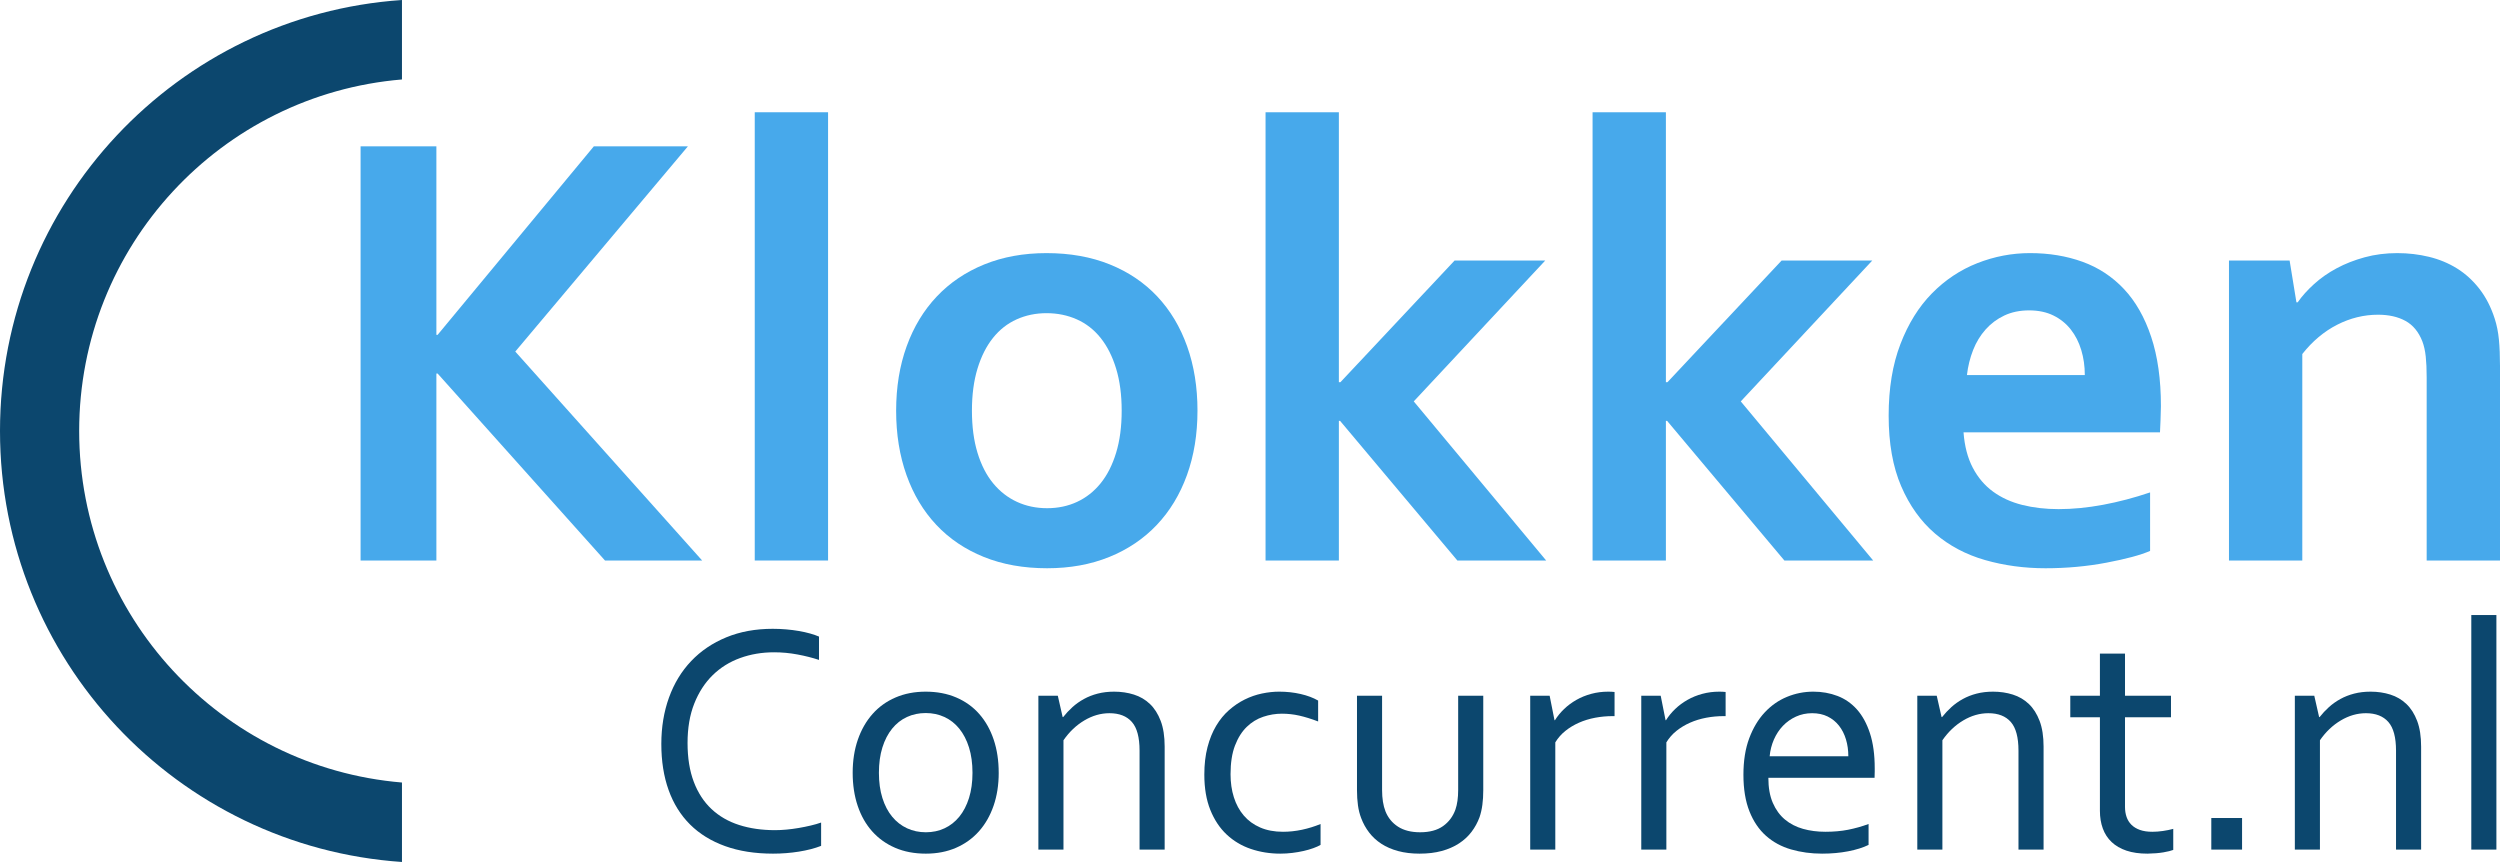 <?xml version="1.0" encoding="UTF-8"?>
<svg id="a" data-name="Laag_1" xmlns="http://www.w3.org/2000/svg" width="1920" height="662" viewBox="0 0 1920 662">
  <g style="isolation: isolate;">
    <path d="M276.927,430.477V112.368h58.215v144.79h.951l119.994-144.79h72.234l-132.587,157.629,143.517,160.481h-74.61l-128.548-143.601h-.951v143.601h-58.215Z" style="fill: #47a9eb;"/>
    <path d="M579.644,430.477V86.215h56.314v344.262h-56.314Z" style="fill: #47a9eb;"/>
    <path d="M919.666,315.406c0,18.069-2.695,34.555-8.079,49.452-5.386,14.901-13.109,27.661-23.167,38.278-10.061,10.62-22.217,18.823-36.473,24.607-14.257,5.784-30.177,8.677-47.76,8.677-18.058,0-34.257-2.893-48.592-8.677-14.338-5.784-26.494-13.987-36.473-24.607-9.98-10.617-17.625-23.377-22.93-38.278-5.309-14.897-7.96-31.383-7.96-49.452s2.691-34.552,8.078-49.452c5.384-14.897,13.106-27.657,23.168-38.278,10.058-10.617,22.217-18.819,36.473-24.607,14.257-5.784,30.177-8.679,47.76-8.679,18.058,0,34.253,2.895,48.592,8.679,14.335,5.788,26.494,13.99,36.473,24.607,9.98,10.621,17.62,23.381,22.93,38.278,5.305,14.899,7.96,31.383,7.96,49.452ZM861.451,315.406c0-12.204-1.426-22.98-4.277-32.335-2.851-9.349-6.813-17.195-11.88-23.537-5.072-6.338-11.168-11.092-18.297-14.265-7.128-3.17-14.891-4.755-23.286-4.755-8.238,0-15.883,1.585-22.93,4.755-7.05,3.172-13.109,7.927-18.177,14.265-5.071,6.342-9.029,14.188-11.88,23.537-2.851,9.354-4.277,20.131-4.277,32.335s1.426,22.983,4.277,32.334c2.851,9.354,6.849,17.159,11.999,23.419,5.146,6.263,11.246,11.018,18.297,14.265,7.046,3.251,14.768,4.874,23.167,4.874s16.076-1.624,23.048-4.874c6.969-3.246,12.987-8.001,18.059-14.265,5.067-6.259,9.029-14.064,11.88-23.419,2.851-9.35,4.277-20.127,4.277-32.334Z" style="fill: #47a9eb;"/>
    <path d="M971.941,86.215h56.313v207.318h1.188l87.678-93.435h69.621l-100.984,108.175,101.697,122.204h-68.194l-90.055-107.225h-.95v107.225h-56.313V86.215Z" style="fill: #47a9eb;"/>
    <path d="M1223.096,86.215h56.313v207.318h1.188l87.679-93.435h69.621l-100.985,108.175,101.698,122.204h-68.194l-90.056-107.225h-.95v107.225h-56.313V86.215Z" style="fill: #47a9eb;"/>
  </g>
  <path d="M308.71,0v61.029C169.823,72.64,60.806,189.04,60.806,330.998s109.017,258.375,247.904,269.977v61.024C136.201,650.248,0,506.599,0,330.998S136.201,11.749,308.71,0Z" style="fill: #0c476e; fill-rule: evenodd;"/>
  <g style="isolation: isolate;">
    <path d="M1580.938,391.01c10.93,0,22.335-1.107,34.215-3.329,11.881-2.217,23.917-5.386,36.118-9.51v44.934c-7.288,3.174-18.456,6.182-33.504,9.034-15.051,2.853-30.652,4.279-46.81,4.279-16.316,0-31.803-2.102-46.452-6.301-14.655-4.197-27.445-10.973-38.375-20.328-10.93-9.35-19.603-21.475-26.018-36.375-6.415-14.897-9.624-32.965-9.624-54.206,0-20.922,3.008-39.229,9.029-54.921,6.018-15.691,14.097-28.686,24.237-38.991,10.136-10.301,21.741-18.028,34.81-23.18,13.069-5.149,26.571-7.728,40.513-7.728,14.572,0,27.997,2.221,40.274,6.658,12.275,4.439,22.889,11.413,31.841,20.922,8.947,9.51,15.919,21.753,20.909,36.731,4.99,14.979,7.486,32.691,7.486,53.138-.161,7.927-.398,14.663-.714,20.209h-150.883c.791,10.62,3.168,19.695,7.129,27.221,3.957,7.53,9.147,13.634,15.563,18.308,6.415,4.677,13.901,8.082,22.453,10.223,8.554,2.139,17.821,3.209,27.802,3.209ZM1558.365,238.374c-7.129,0-13.467,1.308-19.01,3.924-5.546,2.614-10.335,6.181-14.374,10.698s-7.248,9.789-9.624,15.81c-2.377,6.026-3.961,12.446-4.752,19.259h90.529c0-6.813-.913-13.233-2.732-19.259-1.822-6.022-4.515-11.293-8.079-15.81-3.563-4.517-8.001-8.084-13.306-10.698-5.308-2.616-11.524-3.924-18.651-3.924Z" style="fill: #47a9eb;"/>
  </g>
  <g style="isolation: isolate;">
    <path d="M1763.652,232.193h.95c3.327-4.755,7.522-9.429,12.594-14.027,5.068-4.596,10.848-8.637,17.346-12.126,6.493-3.484,13.662-6.301,21.503-8.44,7.841-2.14,16.195-3.211,25.068-3.211,8.395,0,16.514.952,24.355,2.853,7.841,1.903,15.007,4.874,21.505,8.916,6.493,4.042,12.237,9.272,17.226,15.691,4.99,6.42,8.91,14.068,11.761,22.943,1.582,4.914,2.651,10.264,3.207,16.048.553,5.788.832,12.481.832,20.09v149.545h-56.314v-140.748c0-6.181-.237-11.489-.713-15.93-.475-4.435-1.347-8.32-2.613-11.649-2.852-7.288-7.17-12.52-12.951-15.692-5.785-3.168-12.794-4.755-21.028-4.755-10.931,0-21.426,2.579-31.484,7.726-10.062,5.153-18.971,12.642-26.73,22.468v158.579h-56.314v-230.379h46.571l5.229,32.096Z" style="fill: #47a9eb;"/>
  </g>
  <g style="isolation: isolate;">
    <path d="M594.509,500.963c-9.316,0-18.023,1.473-26.12,4.417-8.099,2.944-15.128,7.339-21.086,13.186-5.96,5.847-10.66,13.105-14.101,21.771-3.44,8.668-5.16,18.765-5.16,30.293,0,11.445,1.593,21.378,4.783,29.795,3.188,8.419,7.719,15.386,13.593,20.9,5.873,5.517,12.942,9.602,21.207,12.255,8.264,2.656,17.473,3.981,27.626,3.981,2.768,0,5.706-.144,8.81-.435,3.104-.29,6.228-.705,9.376-1.245,3.147-.538,6.209-1.161,9.189-1.866,2.978-.703,5.641-1.471,7.992-2.301v17.914c-4.891,1.91-10.568,3.378-17.033,4.417-6.466,1.036-13.098,1.555-19.893,1.555-13.845,0-26.111-1.929-36.803-5.785-10.693-3.856-19.666-9.393-26.919-16.608-7.254-7.215-12.744-16.027-16.474-26.436-3.731-10.408-5.595-22.207-5.595-35.394,0-12.938,1.968-24.838,5.905-35.705,3.937-10.864,9.615-20.194,17.034-27.991,7.417-7.795,16.412-13.872,26.98-18.226,10.568-4.355,22.442-6.531,35.622-6.531,3.481,0,6.92.146,10.32.435,3.398.291,6.652.705,9.76,1.243,3.109.54,5.988,1.181,8.641,1.929,2.652.746,4.931,1.535,6.838,2.363v17.915c-5.036-1.658-10.533-3.049-16.492-4.168s-11.959-1.679-18.001-1.679Z" style="fill: #0c476e;"/>
    <path d="M767.013,593.522c0,9.289-1.327,17.749-3.979,25.379-2.653,7.63-6.403,14.163-11.252,19.594-4.849,5.432-10.714,9.642-17.594,12.627-6.881,2.985-14.589,4.479-23.126,4.479-8.787,0-16.641-1.493-23.561-4.479-6.922-2.985-12.806-7.195-17.655-12.627-4.85-5.431-8.56-11.963-11.129-19.594-2.57-7.63-3.854-16.09-3.854-25.379,0-9.372,1.325-17.872,3.979-25.504,2.651-7.629,6.403-14.182,11.252-19.656,4.849-5.475,10.733-9.704,17.655-12.69,6.92-2.985,14.65-4.479,23.188-4.479,8.704,0,16.537,1.493,23.5,4.479,6.963,2.987,12.847,7.215,17.655,12.69,4.806,5.473,8.495,12.027,11.065,19.656,2.568,7.632,3.855,16.132,3.855,25.504ZM746.871,593.522c0-7.298-.892-13.788-2.673-19.47-1.783-5.679-4.269-10.491-7.46-14.431-3.192-3.939-6.984-6.924-11.376-8.957-4.394-2.032-9.201-3.049-14.423-3.049s-10.03,1.017-14.422,3.049c-4.394,2.033-8.187,5.019-11.376,8.957-3.192,3.94-5.679,8.751-7.46,14.431-1.783,5.682-2.673,12.172-2.673,19.47,0,7.215.89,13.664,2.673,19.345,1.782,5.681,4.289,10.472,7.522,14.369,3.233,3.899,7.044,6.864,11.439,8.894,4.392,2.033,9.201,3.049,14.422,3.049s10.009-1.015,14.361-3.049c4.352-2.03,8.123-4.995,11.315-8.894,3.19-3.898,5.677-8.688,7.46-14.369,1.782-5.681,2.673-12.13,2.673-19.345Z" style="fill: #0c476e;"/>
    <path d="M816.125,550.726h.373c2.155-2.737,4.539-5.287,7.149-7.651,2.611-2.363,5.533-4.436,8.766-6.219s6.776-3.174,10.631-4.168c3.854-.995,8.06-1.493,12.62-1.493,5.387,0,10.444.747,15.169,2.239,4.725,1.493,8.828,3.9,12.309,7.215,3.481,3.319,6.236,7.651,8.268,13.001,2.03,5.35,3.046,11.924,3.046,19.719v79.123h-19.271v-76.012c0-10.202-1.97-17.541-5.906-22.02-3.938-4.479-9.679-6.718-17.22-6.718-6.633,0-13.055,1.847-19.272,5.537-6.216,3.692-11.563,8.771-16.039,15.239v83.975h-19.272v-118.187h14.92l3.73,16.422Z" style="fill: #0c476e;"/>
    <path d="M982.485,531.193c5.719,0,11.19.603,16.412,1.804,5.222,1.204,9.698,2.884,13.428,5.039v16.048c-5.223-1.991-10.03-3.483-14.424-4.479-4.394-.995-8.87-1.492-13.427-1.492-4.808,0-9.574.789-14.299,2.363-4.725,1.577-8.952,4.168-12.682,7.776s-6.736,8.378-9.014,14.306c-2.281,5.931-3.42,13.292-3.42,22.083,0,6.387.849,12.275,2.549,17.665,1.698,5.392,4.228,10.058,7.585,13.995,3.357,3.94,7.563,7.011,12.62,9.206,5.054,2.2,10.898,3.297,17.531,3.297,4.806,0,9.655-.517,14.546-1.555,4.891-1.036,9.655-2.507,14.299-4.415v16.048c-1.41.83-3.254,1.66-5.533,2.488-2.281.83-4.787,1.555-7.522,2.178-2.735.621-5.638,1.12-8.704,1.492-3.067.374-6.135.56-9.201.56-7.957,0-15.48-1.204-22.566-3.608-7.088-2.404-13.285-6.096-18.588-11.072-5.306-4.978-9.492-11.279-12.558-18.911-3.067-7.629-4.6-16.67-4.6-27.12,0-7.795.808-14.805,2.425-21.025,1.616-6.219,3.833-11.694,6.652-16.422,2.817-4.727,6.111-8.749,9.885-12.068,3.771-3.315,7.79-6.033,12.06-8.148,4.268-2.114,8.682-3.649,13.242-4.602,4.557-.954,8.992-1.431,13.303-1.431Z" style="fill: #0c476e;"/>
    <path d="M1090.283,655.601c-6.136,0-11.648-.665-16.537-1.991-4.892-1.326-9.182-3.191-12.868-5.598-3.689-2.404-6.82-5.287-9.387-8.646-2.57-3.359-4.6-7.03-6.092-11.01-1.162-2.987-1.99-6.262-2.487-9.829-.497-3.565-.747-7.464-.747-11.694v-72.53h19.272v72.404c0,6.553.871,12.027,2.611,16.422,1.99,4.978,5.201,8.896,9.636,11.757,4.434,2.86,10.091,4.292,16.971,4.292,7.293,0,13.157-1.574,17.594-4.727,4.432-3.152,7.604-7.382,9.511-12.69,1.409-4.062,2.113-9.081,2.113-15.053v-72.404h19.272v72.653c0,3.981-.229,7.695-.684,11.135-.456,3.443-1.181,6.615-2.176,9.517-1.491,4.065-3.542,7.819-6.154,11.259-2.611,3.443-5.824,6.408-9.636,8.896-3.813,2.488-8.227,4.417-13.242,5.785-5.016,1.368-10.673,2.053-16.97,2.053Z" style="fill: #0c476e;"/>
    <path d="M1239.98,549.98h-1.491c-4.56,0-9.036.416-13.428,1.245-4.395.83-8.517,2.095-12.371,3.793-3.854,1.701-7.336,3.795-10.445,6.283-3.107,2.488-5.699,5.434-7.77,8.834v82.357h-19.272v-118.187h14.92l3.731,18.786h.373c1.906-3.068,4.247-5.929,7.024-8.584,2.776-2.654,5.905-4.978,9.387-6.967,3.481-1.991,7.292-3.546,11.439-4.666,4.144-1.12,8.495-1.68,13.055-1.68.828,0,1.678.022,2.548.063.871.043,1.635.104,2.3.187v18.536Z" style="fill: #0c476e;"/>
    <path d="M1325.273,549.98h-1.491c-4.56,0-9.036.416-13.428,1.245-4.395.83-8.517,2.095-12.371,3.793-3.854,1.701-7.336,3.795-10.445,6.283-3.107,2.488-5.699,5.434-7.77,8.834v82.357h-19.272v-118.187h14.92l3.731,18.786h.373c1.906-3.068,4.247-5.929,7.024-8.584,2.776-2.654,5.905-4.978,9.387-6.967,3.481-1.991,7.292-3.546,11.439-4.666,4.144-1.12,8.495-1.68,13.055-1.68.828,0,1.678.022,2.548.063.871.043,1.635.104,2.3.187v18.536Z" style="fill: #0c476e;"/>
    <path d="M1401.864,638.806c6.382,0,12.204-.517,17.468-1.555,5.263-1.036,10.507-2.507,15.728-4.415v16.048c-4.226,2.075-9.449,3.711-15.665,4.914-6.217,1.201-12.89,1.804-20.018,1.804-8.455,0-16.393-1.079-23.81-3.235-7.42-2.156-13.843-5.638-19.267-10.45-5.423-4.809-9.673-11.091-12.745-18.848-3.071-7.754-4.605-17.106-4.605-28.054,0-10.781,1.487-20.132,4.464-28.053s6.945-14.535,11.907-19.844c4.962-5.306,10.666-9.287,17.115-11.943,6.451-2.653,13.19-3.981,20.218-3.981,6.613,0,12.796,1.101,18.542,3.297,5.746,2.198,10.728,5.66,14.946,10.388,4.215,4.727,7.543,10.823,9.983,18.289,2.44,7.464,3.659,16.422,3.659,26.871v2.551c0,.705-.043,2.301-.124,4.789h-81.563c0,7.548,1.138,13.954,3.419,19.22,2.279,5.269,5.388,9.539,9.326,12.814,3.935,3.278,8.557,5.662,13.862,7.154,5.304,1.493,11.023,2.239,17.159,2.239ZM1391.697,547.74c-4.449,0-8.58.871-12.4,2.613-3.82,1.741-7.155,4.105-10.007,7.09-2.853,2.985-5.161,6.491-6.924,10.513-1.763,4.024-2.853,8.316-3.273,12.876h60.427c0-4.644-.61-8.977-1.826-13.001-1.216-4.021-2.999-7.526-5.349-10.511-2.351-2.987-5.246-5.329-8.686-7.03-3.444-1.698-7.43-2.55-11.961-2.55Z" style="fill: #0c476e;"/>
    <path d="M1491.136,550.726h.373c2.154-2.737,4.538-5.287,7.149-7.651,2.61-2.363,5.532-4.436,8.766-6.219,3.232-1.783,6.776-3.174,10.63-4.168s8.06-1.493,12.62-1.493c5.388,0,10.445.747,15.169,2.239,4.725,1.493,8.827,3.9,12.308,7.215,3.482,3.319,6.236,7.651,8.268,13.001,2.031,5.35,3.047,11.924,3.047,19.719v79.123h-19.272v-76.012c0-10.202-1.97-17.541-5.905-22.02-3.938-4.479-9.679-6.718-17.221-6.718-6.632,0-13.055,1.847-19.272,5.537-6.216,3.692-11.562,8.771-16.039,15.239v83.975h-19.272v-118.187h14.92l3.731,16.422Z" style="fill: #0c476e;"/>
    <path d="M1669.059,652.739c-1.659.664-4.186,1.284-7.583,1.866-3.401.58-7.461.912-12.186.996-6.216,0-11.605-.768-16.163-2.301-4.559-1.535-8.351-3.733-11.376-6.595-3.028-2.86-5.285-6.322-6.776-10.388-1.492-4.062-2.238-8.584-2.238-13.56v-71.907h-22.754v-16.547h22.754v-32.346h19.271v32.346h35.312v16.547h-35.312v68.921c0,2.738.393,5.269,1.182,7.589.787,2.323,2.029,4.335,3.729,6.034,1.698,1.701,3.875,3.028,6.527,3.981s5.844,1.43,9.574,1.43c2.568,0,5.284-.206,8.144-.622,2.86-.413,5.491-.952,7.895-1.617v16.173Z" style="fill: #0c476e;"/>
  </g>
  <g style="isolation: isolate;">
    <path d="M1698.281,652.491v-24.259h23.623v24.259h-23.623Z" style="fill: #0c476e;"/>
    <path d="M1781.087,550.726h.373c2.154-2.737,4.538-5.287,7.149-7.651,2.61-2.363,5.532-4.436,8.766-6.219,3.232-1.783,6.776-3.174,10.63-4.168s8.06-1.493,12.62-1.493c5.388,0,10.445.747,15.169,2.239,4.725,1.493,8.827,3.9,12.308,7.215,3.482,3.319,6.236,7.651,8.268,13.001,2.031,5.35,3.047,11.924,3.047,19.719v79.123h-19.272v-76.012c0-10.202-1.97-17.541-5.905-22.02-3.938-4.479-9.679-6.718-17.221-6.718-6.632,0-13.055,1.847-19.272,5.537-6.216,3.692-11.562,8.771-16.039,15.239v83.975h-19.272v-118.187h14.92l3.731,16.422Z" style="fill: #0c476e;"/>
    <path d="M1897.963,652.491v-180.14h19.271v180.14h-19.271Z" style="fill: #0c476e;"/>
  </g>
</svg>